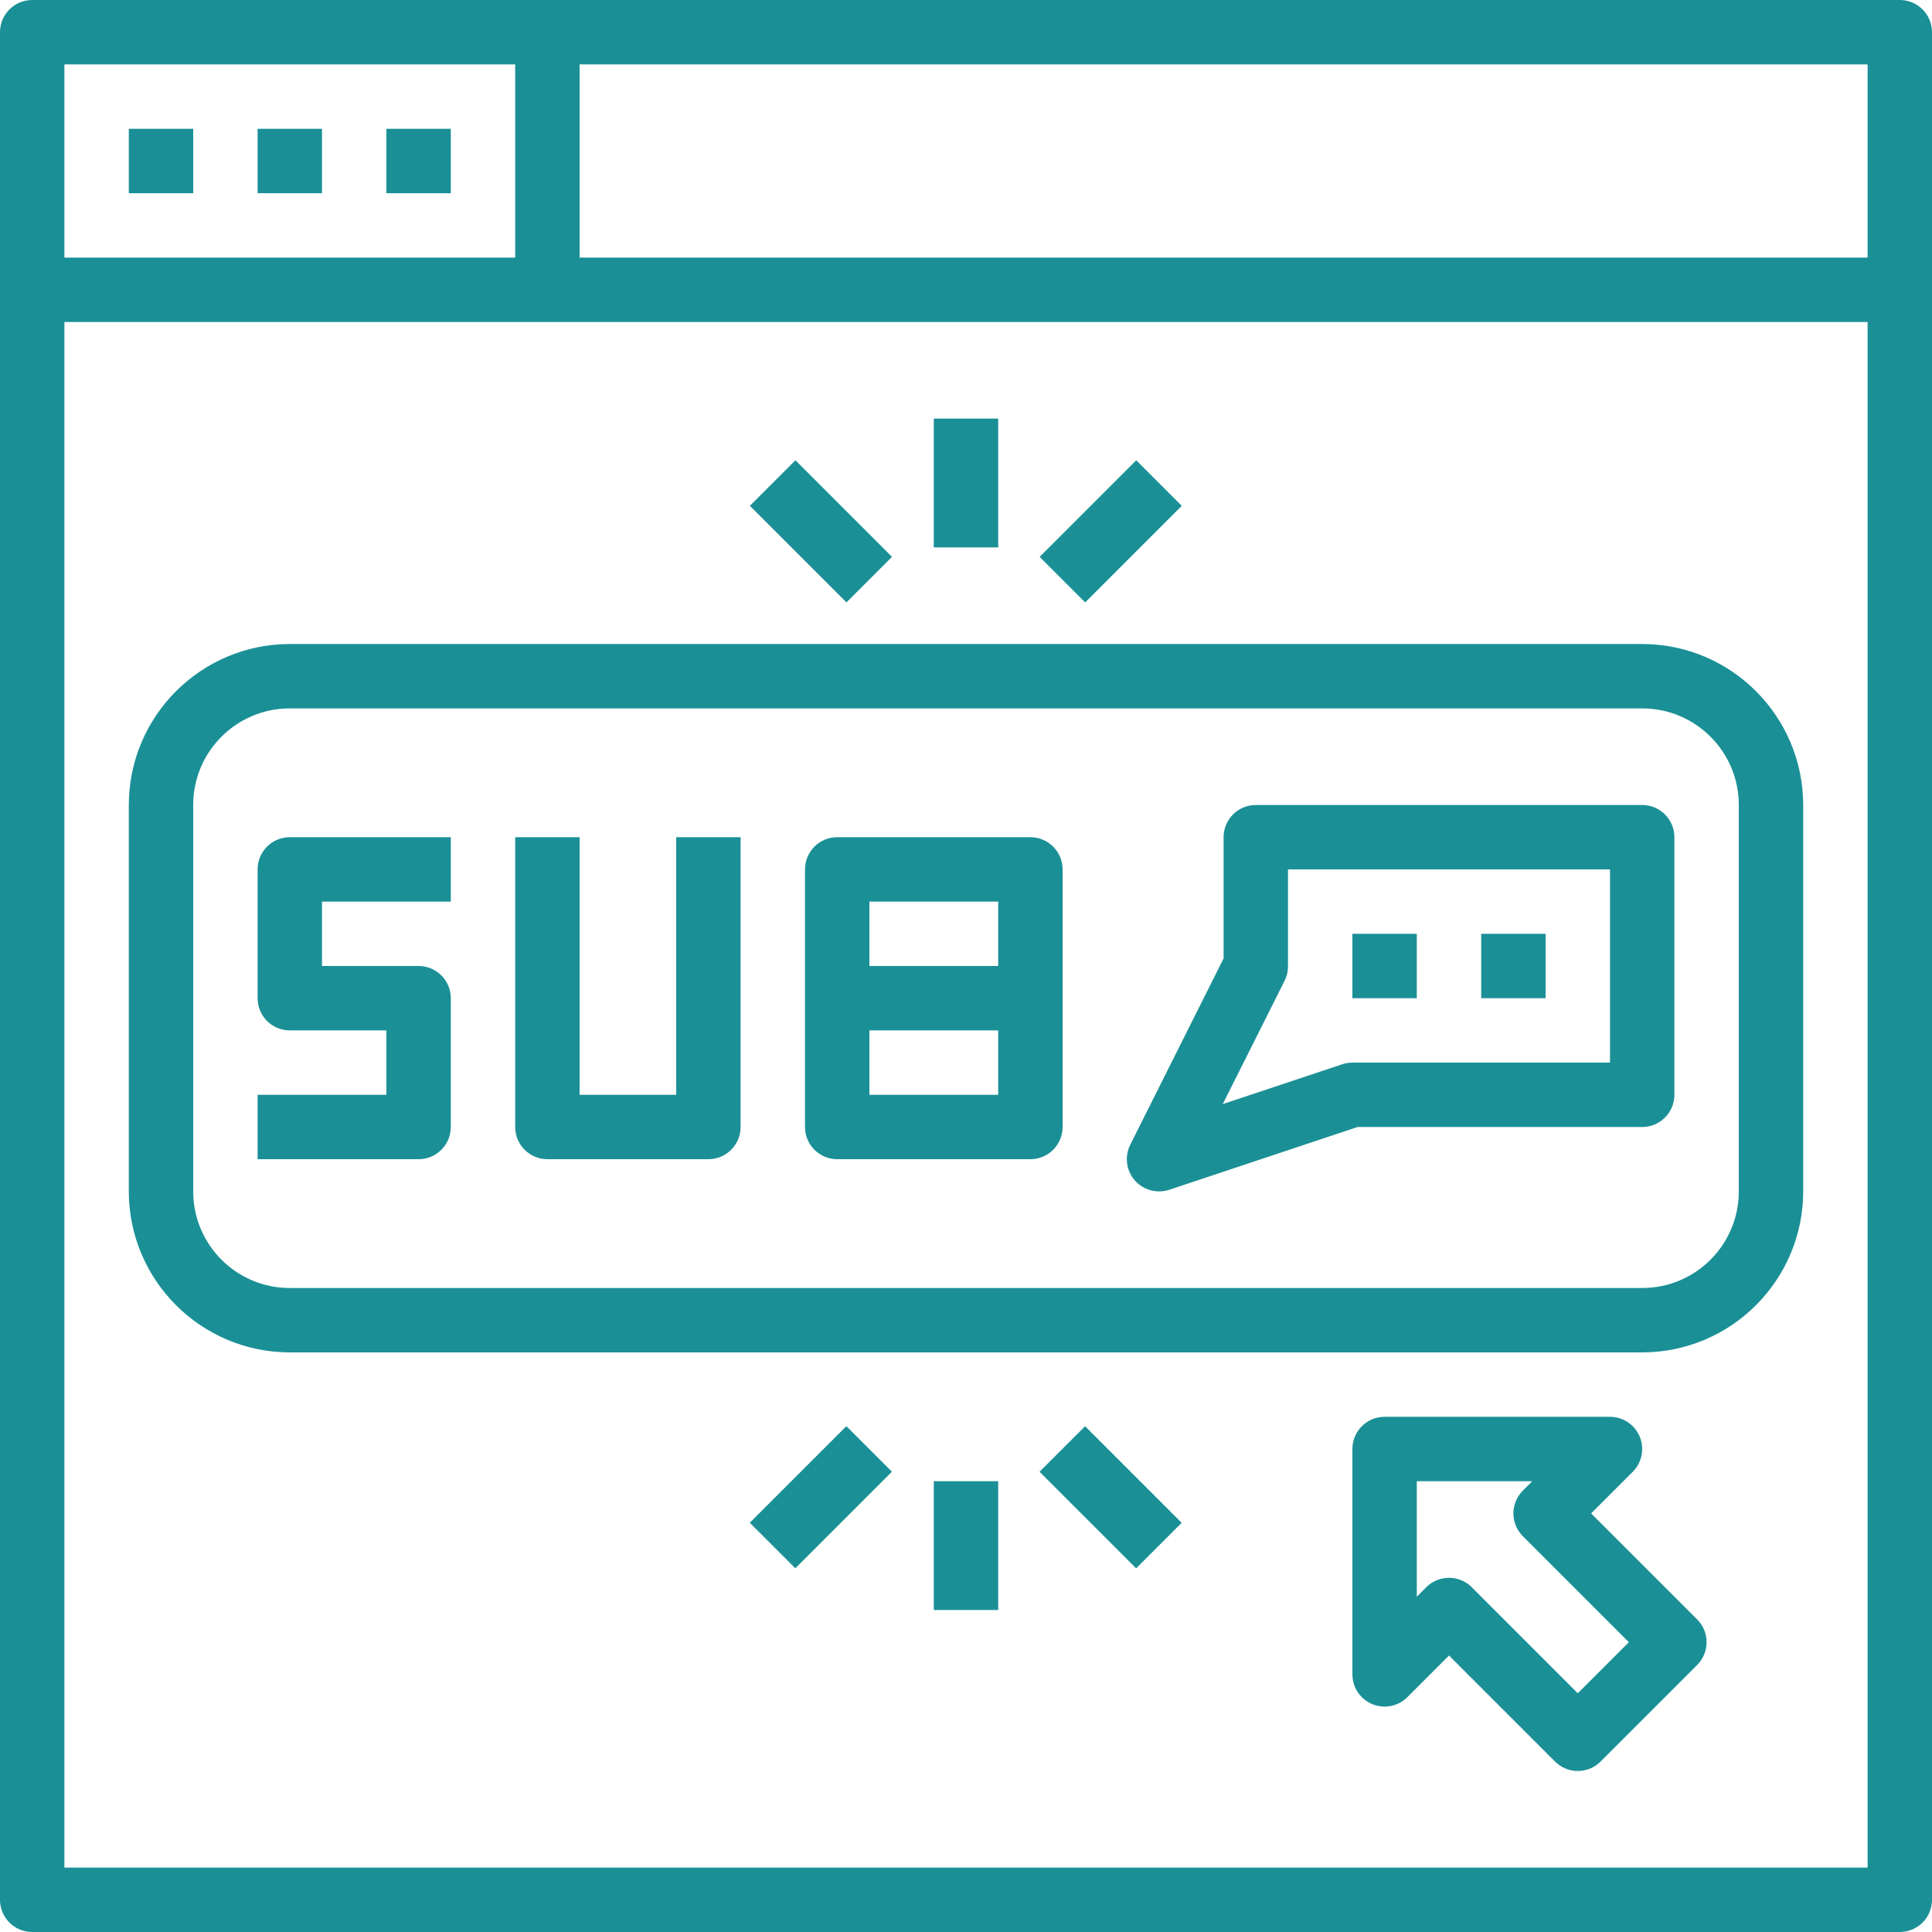 <?xml version="1.0" encoding="utf-8"?>
<!-- Generator: Adobe Illustrator 17.0.0, SVG Export Plug-In . SVG Version: 6.00 Build 0)  -->
<!DOCTYPE svg PUBLIC "-//W3C//DTD SVG 1.1//EN" "http://www.w3.org/Graphics/SVG/1.1/DTD/svg11.dtd">
<svg version="1.1" id="Layer_1" xmlns="http://www.w3.org/2000/svg" xmlns:xlink="http://www.w3.org/1999/xlink" x="0px" y="0px"
	 width="480px" height="480px" viewBox="16 16 480 480" enable-background="new 16 16 480 480" xml:space="preserve">
<path fill="#1A9096" d="M48,48h16v16H48V48z"/>
<path fill="#1A9096" d="M80,48h16v16H80V48z"/>
<path fill="#1A9096" d="M112,48h16v16h-16V48z"/>
<path fill="#1A9096" d="M488,16H24c-4.418,0-8,3.582-8,8v464c0,4.418,3.582,8,8,8h464c4.418,0,8-3.582,8-8V24
	C496,19.582,492.418,16,488,16z M480,80H160V32h320V80z M32,32h112v48H32V32z M32,480V96h448v384H32z"/>
<path fill="#1A9096" d="M424,176H88c-22.08,0.026-39.974,17.92-40,40v96c0.026,22.08,17.92,39.974,40,40h336
	c22.08-0.026,39.974-17.92,40-40v-96C463.974,193.92,446.08,176.026,424,176z M448,312c0,13.255-10.745,24-24,24H88
	c-13.255,0-24-10.745-24-24v-96c0-13.255,10.745-24,24-24h336c13.255,0,24,10.745,24,24V312z"/>
<path fill="#1A9096" d="M411.312,392l10.344-10.344c3.124-3.125,3.123-8.19-0.002-11.314c-1.5-1.499-3.534-2.342-5.654-2.342h-56
	c-4.418,0-8,3.582-8,8v56c0.001,4.418,3.583,7.999,8.002,7.998c2.121,0,4.154-0.843,5.654-2.342L376,427.312l26.344,26.344
	c3.124,3.123,8.188,3.123,11.312,0l24-24c3.123-3.124,3.123-8.188,0-11.312L411.312,392z M408,436.688l-26.344-26.344
	c-3.124-3.123-8.188-3.123-11.312,0L368,412.688V384h28.688l-2.344,2.344c-3.123,3.124-3.123,8.188,0,11.312L420.688,424
	L408,436.688z"/>
<path fill="#1A9096" d="M248,120h16v32h-16V120z"/>
<path fill="#1A9096" d="M274.3,154.356l23.998-23.998l11.312,11.312l-23.998,23.998L274.3,154.356z"/>
<path fill="#1A9096" d="M202.308,141.668l11.312-11.312l23.998,23.998l-11.312,11.312L202.308,141.668z"/>
<path fill="#1A9096" d="M248,384h16v32h-16V384z"/>
<path fill="#1A9096" d="M274.276,381.652l11.312-11.312l23.998,23.998l-11.312,11.312L274.276,381.652z"/>
<path fill="#1A9096" d="M202.284,394.324l23.998-23.998l11.312,11.312l-23.998,23.998L202.284,394.324z"/>
<path fill="#1A9096" d="M80,232v32c0,4.418,3.582,8,8,8h24v16H80v16h40c4.418,0,8-3.582,8-8v-32c0-4.418-3.582-8-8-8H96v-16h32v-16
	H88C83.582,224,80,227.582,80,232z"/>
<path fill="#1A9096" d="M184,288h-24v-64h-16v72c0,4.418,3.582,8,8,8h40c4.418,0,8-3.582,8-8v-72h-16V288z"/>
<path fill="#1A9096" d="M272,224h-48c-4.418,0-8,3.582-8,8v64c0,4.418,3.582,8,8,8h48c4.418,0,8-3.582,8-8v-64
	C280,227.582,276.418,224,272,224z M232,240h32v16h-32V240z M264,288h-32v-16h32V288z"/>
<path fill="#1A9096" d="M424,216h-96c-4.418,0-8,3.582-8,8v30.112l-23.2,46.312c-1.975,3.952-0.372,8.757,3.58,10.732
	c1.124,0.562,2.364,0.851,3.62,0.844c0.859-0.001,1.712-0.139,2.528-0.408L353.296,296H424c4.418,0,8-3.582,8-8v-64
	C432,219.582,428.418,216,424,216L424,216z M416,280h-64c-0.859-0.001-1.713,0.137-2.528,0.408l-29.68,9.896l15.408-30.728
	c0.54-1.114,0.814-2.338,0.8-3.576v-24h80L416,280z"/>
<path fill="#1A9096" d="M384,248h16v16h-16V248z"/>
<path fill="#1A9096" d="M352,248h16v16h-16V248z"/>
</svg>
